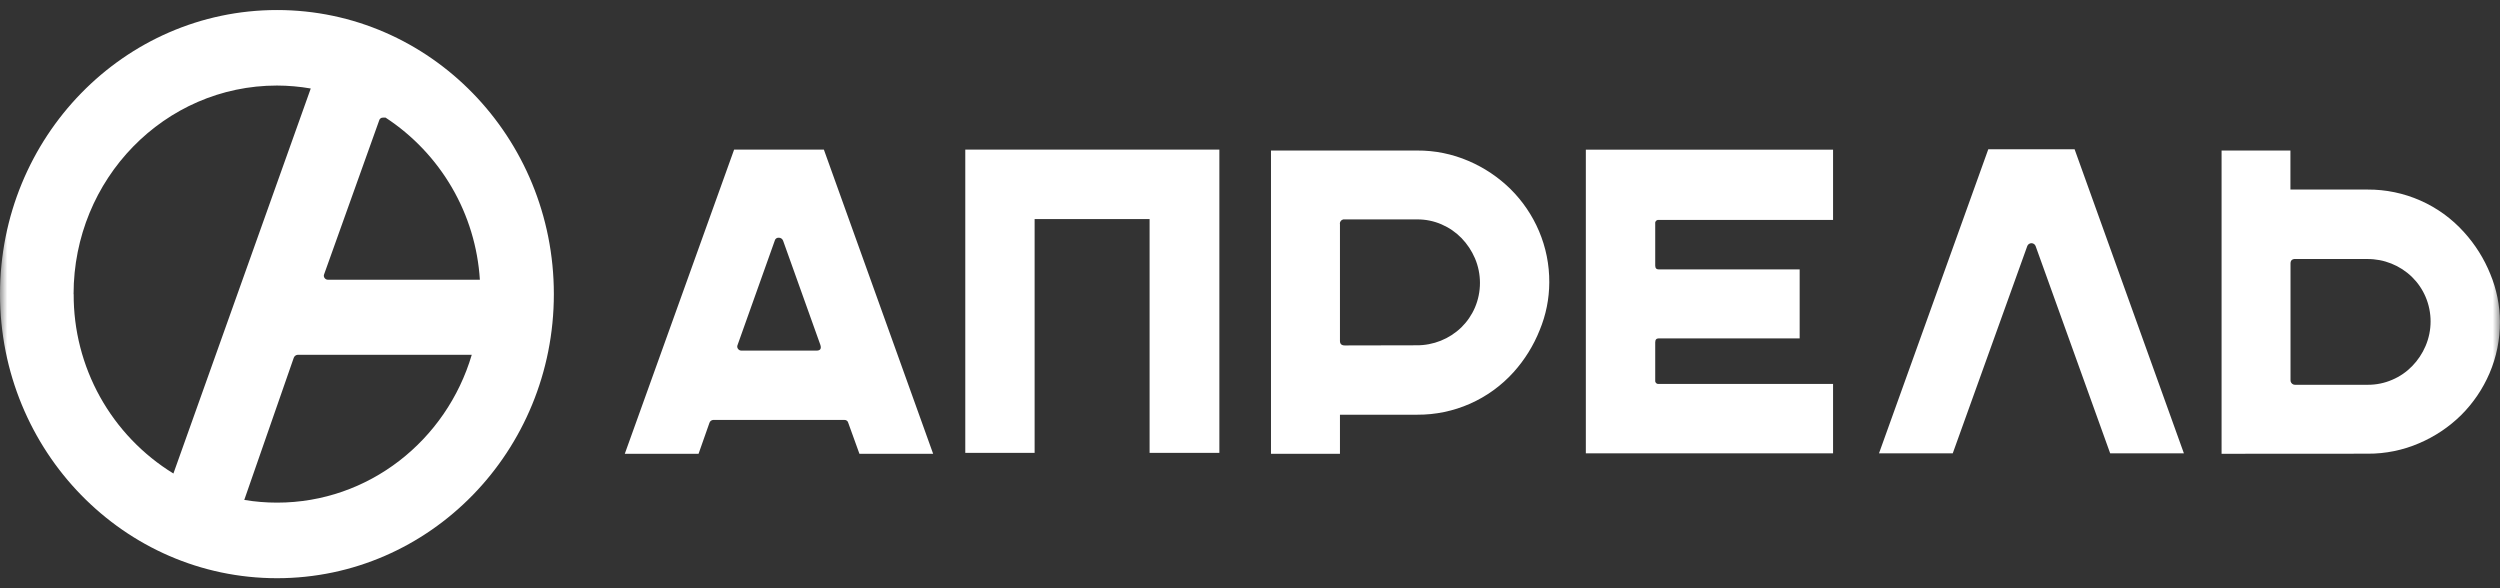 <?xml version="1.0" encoding="UTF-8"?> <svg xmlns="http://www.w3.org/2000/svg" viewBox="0 0 170.00 40.00" data-guides="{&quot;vertical&quot;:[],&quot;horizontal&quot;:[]}"><rect x="0" y="0" width="170.00" height="40.00" fill="#333333" stroke="none"/><defs></defs><mask x="0" y="0" width="170" height="40" data-from-defs="true" maskUnits="userSpaceOnUse" maskContentUnits="userSpaceOnUse" id="tSvge35ca579b7"><path fill="white" width="170" height="40" id="tSvg4e48af0a5" title="Rectangle 1" fill-opacity="1" stroke="none" stroke-opacity="1" d="M0 0H170V40H0Z" style="transform-origin: 85px 20px;"></path></mask><path fill="#ffffff" stroke="none" fill-opacity="1" stroke-width="1" stroke-opacity="1" id="tSvgf28fe4ce07" title="Path 1" d="M63.453 30.857C61.782 30.857 60.111 30.857 58.441 30.857C58.189 30.158 57.937 29.46 57.684 28.762C57.673 28.701 57.639 28.646 57.59 28.608C57.541 28.57 57.479 28.551 57.417 28.555C54.446 28.555 51.475 28.555 48.504 28.555C48.443 28.557 48.385 28.579 48.338 28.616C48.291 28.653 48.256 28.704 48.239 28.762C47.993 29.46 47.748 30.159 47.502 30.857C45.83 30.857 44.158 30.857 42.486 30.857C44.964 23.963 47.441 17.069 49.919 10.175C51.954 10.175 53.989 10.175 56.024 10.175C58.5 17.069 60.977 23.963 63.453 30.857ZM82.917 10.175C82.917 17.049 82.917 23.923 82.917 30.796C81.335 30.796 79.754 30.796 78.172 30.796C78.172 25.496 78.172 20.195 78.172 14.895C75.566 14.895 72.96 14.895 70.354 14.895C70.354 20.195 70.354 25.496 70.354 30.796C68.782 30.796 67.211 30.796 65.639 30.796C65.639 23.923 65.639 17.049 65.639 10.175C71.398 10.175 77.158 10.175 82.917 10.175ZM96.364 10.236C97.565 10.228 98.755 10.469 99.858 10.944C100.923 11.398 101.893 12.048 102.718 12.86C103.54 13.675 104.196 14.643 104.649 15.708C105.121 16.814 105.36 18.005 105.351 19.207C105.347 20.321 105.125 21.423 104.698 22.451C104.279 23.501 103.678 24.469 102.922 25.309C102.096 26.225 101.086 26.956 99.958 27.455C98.83 27.953 97.609 28.207 96.376 28.2C94.623 28.2 92.87 28.2 91.117 28.2C91.117 29.085 91.117 29.971 91.117 30.857C89.554 30.857 87.99 30.857 86.427 30.857C86.427 23.984 86.427 17.11 86.427 10.236C89.739 10.236 93.052 10.236 96.364 10.236ZM96.333 23.48C97.465 23.487 98.555 23.051 99.369 22.265C99.764 21.878 100.08 21.417 100.298 20.908C100.522 20.38 100.637 19.812 100.637 19.238C100.637 18.664 100.522 18.096 100.298 17.567C100.08 17.059 99.772 16.594 99.388 16.195C99.001 15.797 98.54 15.48 98.03 15.259C97.506 15.031 96.939 14.915 96.367 14.919C94.725 14.919 93.084 14.919 91.442 14.919C91.374 14.908 91.303 14.923 91.244 14.96C91.185 14.998 91.142 15.055 91.122 15.122C91.109 15.167 91.108 15.214 91.117 15.259C91.117 17.901 91.117 20.543 91.117 23.186C91.117 23.384 91.224 23.49 91.442 23.49C93.073 23.487 94.703 23.483 96.333 23.48ZM151.067 30.857C151.067 23.984 151.067 17.11 151.067 10.236C152.628 10.236 154.188 10.236 155.749 10.236C155.749 11.121 155.749 12.006 155.749 12.89C157.5 12.89 159.25 12.89 161.001 12.89C162.234 12.883 163.455 13.137 164.583 13.635C165.712 14.133 166.722 14.865 167.547 15.781C168.311 16.621 168.92 17.59 169.344 18.642C169.771 19.671 169.992 20.774 169.994 21.889C170.001 23.09 169.76 24.28 169.287 25.384C168.831 26.448 168.175 27.414 167.356 28.23C166.532 29.041 165.562 29.689 164.499 30.141C163.396 30.617 162.208 30.858 161.007 30.851C157.694 30.853 154.38 30.855 151.067 30.857ZM156.08 17.61C155.864 17.61 155.755 17.71 155.755 17.914C155.755 20.556 155.755 23.198 155.755 25.84C155.75 25.905 155.767 25.971 155.803 26.026C155.838 26.081 155.89 26.123 155.952 26.146C155.993 26.162 156.036 26.168 156.08 26.165C157.722 26.165 159.365 26.165 161.007 26.165C161.579 26.169 162.146 26.053 162.671 25.825C163.181 25.609 163.642 25.293 164.028 24.896C164.414 24.5 164.723 24.035 164.939 23.526C165.164 22.998 165.28 22.43 165.28 21.855C165.28 21.281 165.164 20.713 164.939 20.185C164.722 19.676 164.406 19.214 164.01 18.828C163.196 18.041 162.106 17.605 160.974 17.613C159.343 17.612 157.711 17.611 156.08 17.61ZM112.792 14.956C112.743 14.949 112.694 14.959 112.652 14.985C112.611 15.011 112.579 15.05 112.564 15.097C112.553 15.127 112.55 15.16 112.555 15.192C112.555 16.147 112.555 17.102 112.555 18.056C112.555 18.232 112.634 18.32 112.792 18.32C115.987 18.32 119.182 18.32 122.377 18.32C122.377 19.883 122.377 21.447 122.377 23.01C119.182 23.01 115.987 23.01 112.792 23.01C112.634 23.01 112.555 23.101 112.555 23.277C112.555 24.141 112.555 25.006 112.555 25.87C112.551 25.902 112.554 25.935 112.564 25.966C112.575 25.996 112.592 26.024 112.615 26.047C112.638 26.07 112.666 26.087 112.696 26.098C112.727 26.108 112.76 26.111 112.792 26.107C116.744 26.107 120.696 26.107 124.648 26.107C124.648 27.68 124.648 29.254 124.648 30.827C119.044 30.827 113.441 30.827 107.837 30.827C107.837 23.943 107.837 17.059 107.837 10.176C113.441 10.176 119.044 10.176 124.648 10.176C124.648 11.769 124.648 13.362 124.648 14.956C120.696 14.956 116.744 14.956 112.792 14.956ZM148.505 30.827C146.834 30.827 145.163 30.827 143.492 30.827C141.801 26.126 140.11 21.426 138.419 16.726C138.396 16.67 138.357 16.622 138.307 16.588C138.257 16.555 138.198 16.537 138.138 16.537C138.078 16.537 138.019 16.555 137.969 16.589C137.919 16.622 137.88 16.67 137.857 16.726C136.167 21.426 134.477 26.126 132.787 30.826C131.115 30.826 129.444 30.826 127.772 30.826C130.249 23.933 132.727 17.041 135.204 10.148C137.16 10.148 139.116 10.148 141.072 10.148C143.55 17.041 146.027 23.934 148.505 30.827ZM50.155 23.459C50.135 23.501 50.127 23.549 50.133 23.595C50.138 23.642 50.156 23.686 50.186 23.723C50.212 23.761 50.247 23.791 50.288 23.812C50.328 23.832 50.374 23.843 50.419 23.842C52.12 23.842 53.822 23.842 55.523 23.842C55.778 23.842 55.866 23.714 55.787 23.459C54.942 21.096 54.097 18.733 53.252 16.371C53.23 16.308 53.189 16.254 53.135 16.217C53.08 16.18 53.015 16.161 52.949 16.164C52.886 16.16 52.825 16.179 52.776 16.217C52.727 16.255 52.693 16.309 52.681 16.371C51.839 18.733 50.997 21.096 50.155 23.459Z" mask="url(#tSvge35ca579b7)"></path><path fill="#ffffff" stroke="none" fill-opacity="1" stroke-width="1" stroke-opacity="1" id="tSvg1871e39503" title="Path 2" d="M18.839 0.682C8.434 0.682 0 9.332 0 20C0 30.668 8.434 39.318 18.839 39.318C29.243 39.318 37.662 30.668 37.662 20C37.662 9.332 29.243 0.682 18.839 0.682ZM32.632 19.022C29.191 19.022 25.749 19.022 22.308 19.022C22.263 19.023 22.218 19.014 22.177 18.994C22.136 18.973 22.101 18.944 22.074 18.907C22.045 18.87 22.027 18.826 22.021 18.779C22.016 18.732 22.024 18.685 22.044 18.642C23.289 15.163 24.534 11.684 25.779 8.204C25.79 8.144 25.824 8.09 25.872 8.052C25.921 8.014 25.981 7.995 26.043 7.998C26.101 7.998 26.16 7.998 26.219 7.998C28.071 9.21 29.615 10.838 30.729 12.752C31.842 14.665 32.493 16.812 32.631 19.022C32.631 19.022 32.632 19.022 32.632 19.022ZM5.003 20C5.003 12.167 11.194 5.817 18.833 5.817C19.603 5.819 20.372 5.886 21.131 6.018C18.018 14.745 14.905 23.472 11.792 32.199C9.709 30.919 7.991 29.124 6.803 26.988C5.616 24.851 4.998 22.445 5.01 20C5.008 20 5.005 20 5.003 20ZM18.839 34.179C18.092 34.179 17.346 34.118 16.61 33.995C17.732 30.774 18.853 27.554 19.974 24.334C19.993 24.277 20.028 24.227 20.075 24.191C20.122 24.154 20.179 24.132 20.238 24.127C24.185 24.127 28.132 24.127 32.079 24.127C30.36 29.946 25.075 34.179 18.839 34.179Z" mask="url(#tSvge35ca579b7)"></path></svg> 